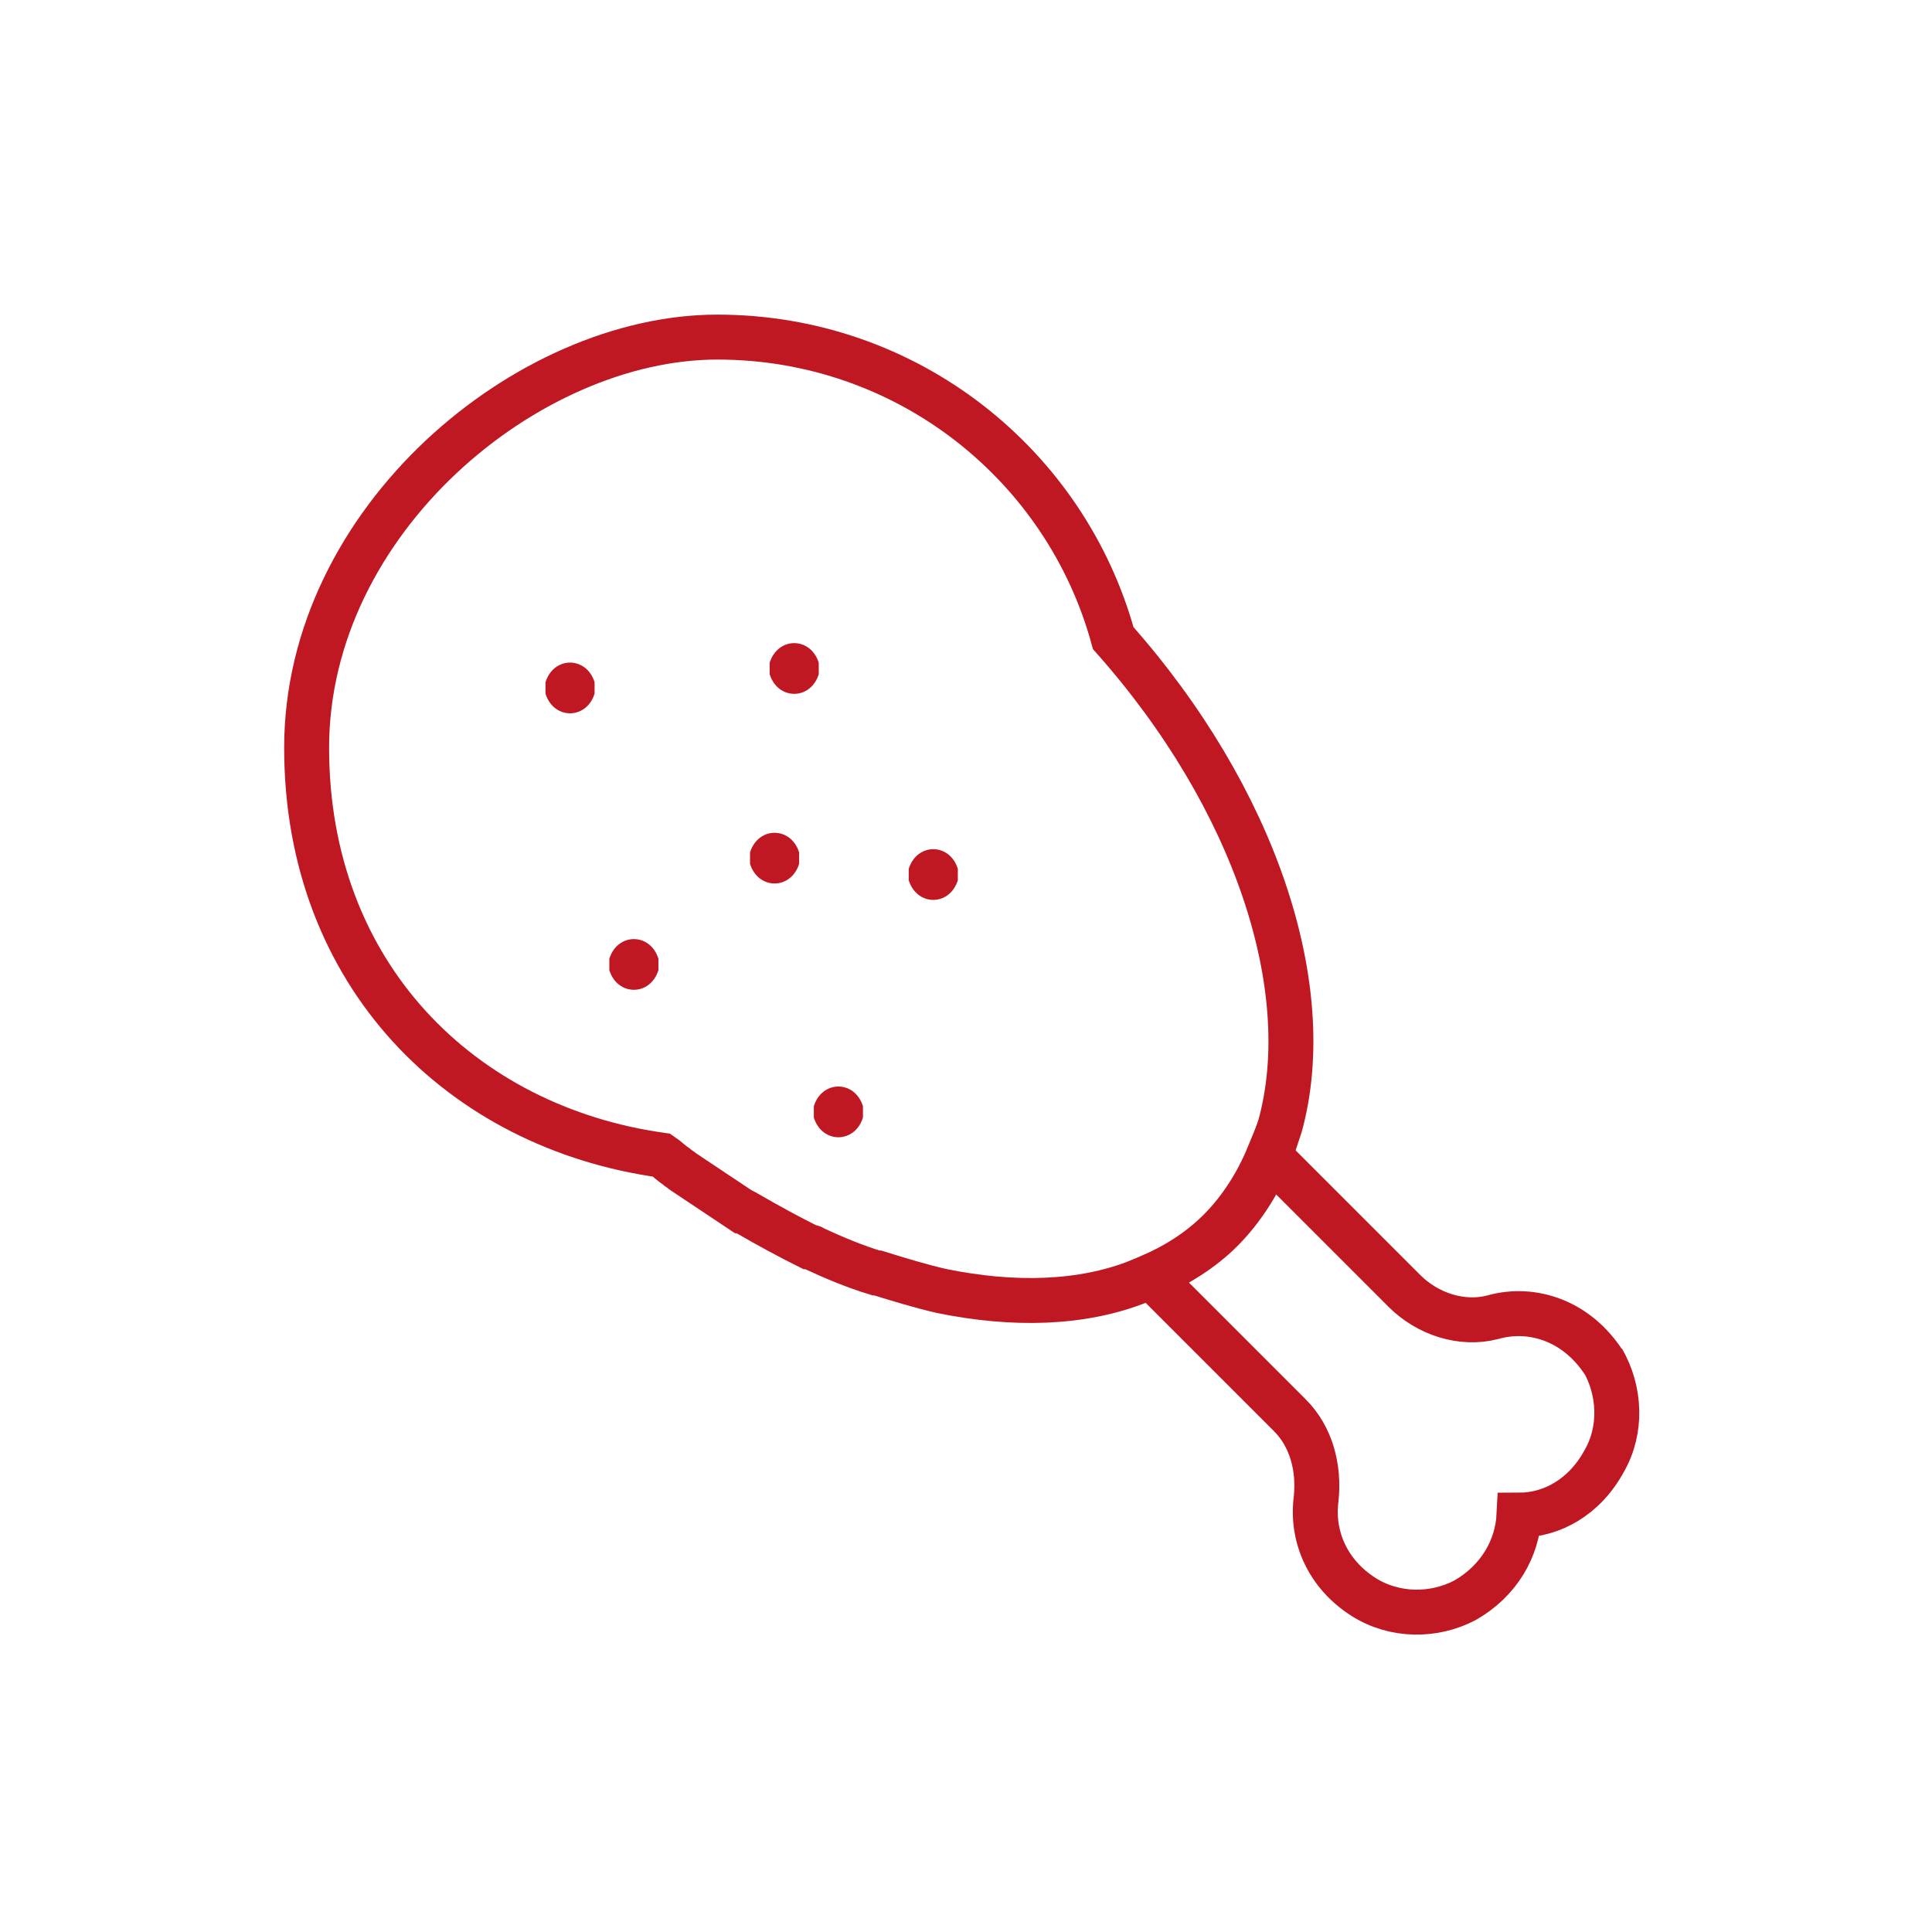 <svg width="69" height="69" viewBox="0 0 69 69" fill="none" xmlns="http://www.w3.org/2000/svg">
<path d="M57.29 48.679C56.355 47.218 54.777 46.634 53.316 47.043C52.206 47.335 50.979 46.926 50.161 46.108L45.311 41.258C44.902 42.251 44.317 43.186 43.558 43.946C42.856 44.647 42.038 45.173 41.103 45.582L46.07 50.549C46.83 51.309 47.122 52.419 47.005 53.529C46.83 54.873 47.414 56.217 48.7 57.035C49.81 57.736 51.213 57.736 52.323 57.152C53.55 56.451 54.193 55.282 54.251 54.113C55.42 54.113 56.589 53.471 57.29 52.185C57.932 51.075 57.874 49.672 57.231 48.562L57.29 48.679Z" stroke="#C01823" stroke-width="1.605" stroke-miterlimit="10"/>
<path d="M45.369 41.256C45.486 40.906 45.603 40.555 45.719 40.204C47.063 35.296 44.843 28.517 39.759 22.791C38.065 16.597 32.397 12.039 25.618 12.039C18.84 12.039 10.951 18.584 10.951 26.706C10.951 34.828 16.502 40.263 23.631 41.256C23.807 41.373 23.982 41.548 24.157 41.665C24.216 41.724 24.333 41.782 24.391 41.84C24.742 42.074 25.092 42.308 25.443 42.542C25.793 42.775 26.144 43.009 26.495 43.243C26.553 43.243 26.611 43.301 26.728 43.36C27.43 43.769 28.189 44.178 28.89 44.528C28.89 44.528 29.007 44.528 29.066 44.587C29.825 44.938 30.527 45.23 31.286 45.463C31.286 45.463 31.286 45.463 31.345 45.463C32.104 45.697 32.864 45.931 33.624 46.106C36.195 46.632 38.649 46.574 40.694 45.755C40.869 45.755 40.986 45.639 41.162 45.58C42.038 45.171 42.915 44.645 43.616 43.944C44.376 43.184 44.96 42.249 45.369 41.256Z" stroke="#C01823" stroke-width="1.605" stroke-miterlimit="10"/>
<path d="M29.241 24.079C28.949 25.014 27.78 25.014 27.488 24.079C27.488 23.962 27.488 23.845 27.488 23.67C27.78 22.735 28.949 22.735 29.241 23.67C29.241 23.787 29.241 23.904 29.241 24.079Z" fill="#C01823"/>
<path d="M30.819 39.915C30.527 40.85 29.359 40.85 29.066 39.915C29.066 39.798 29.066 39.681 29.066 39.506C29.359 38.571 30.527 38.571 30.819 39.506C30.819 39.623 30.819 39.74 30.819 39.915Z" fill="#C01823"/>
<path d="M21.235 24.774C20.943 25.709 19.775 25.709 19.482 24.774C19.482 24.657 19.482 24.541 19.482 24.365C19.775 23.43 20.943 23.43 21.235 24.365C21.235 24.482 21.235 24.599 21.235 24.774Z" fill="#C01823"/>
<path d="M34.208 31.438C33.916 32.373 32.747 32.373 32.455 31.438C32.455 31.322 32.455 31.205 32.455 31.029C32.747 30.094 33.916 30.094 34.208 31.029C34.208 31.146 34.208 31.263 34.208 31.438Z" fill="#C01823"/>
<path d="M28.54 30.852C28.248 31.787 27.079 31.787 26.787 30.852C26.787 30.736 26.787 30.619 26.787 30.443C27.079 29.509 28.248 29.509 28.54 30.443C28.54 30.56 28.54 30.677 28.54 30.852Z" fill="#C01823"/>
<path d="M23.515 34.649C23.223 35.584 22.054 35.584 21.762 34.649C21.762 34.532 21.762 34.416 21.762 34.24C22.054 33.305 23.223 33.305 23.515 34.24C23.515 34.357 23.515 34.474 23.515 34.649Z" fill="#C01823"/>
</svg>
